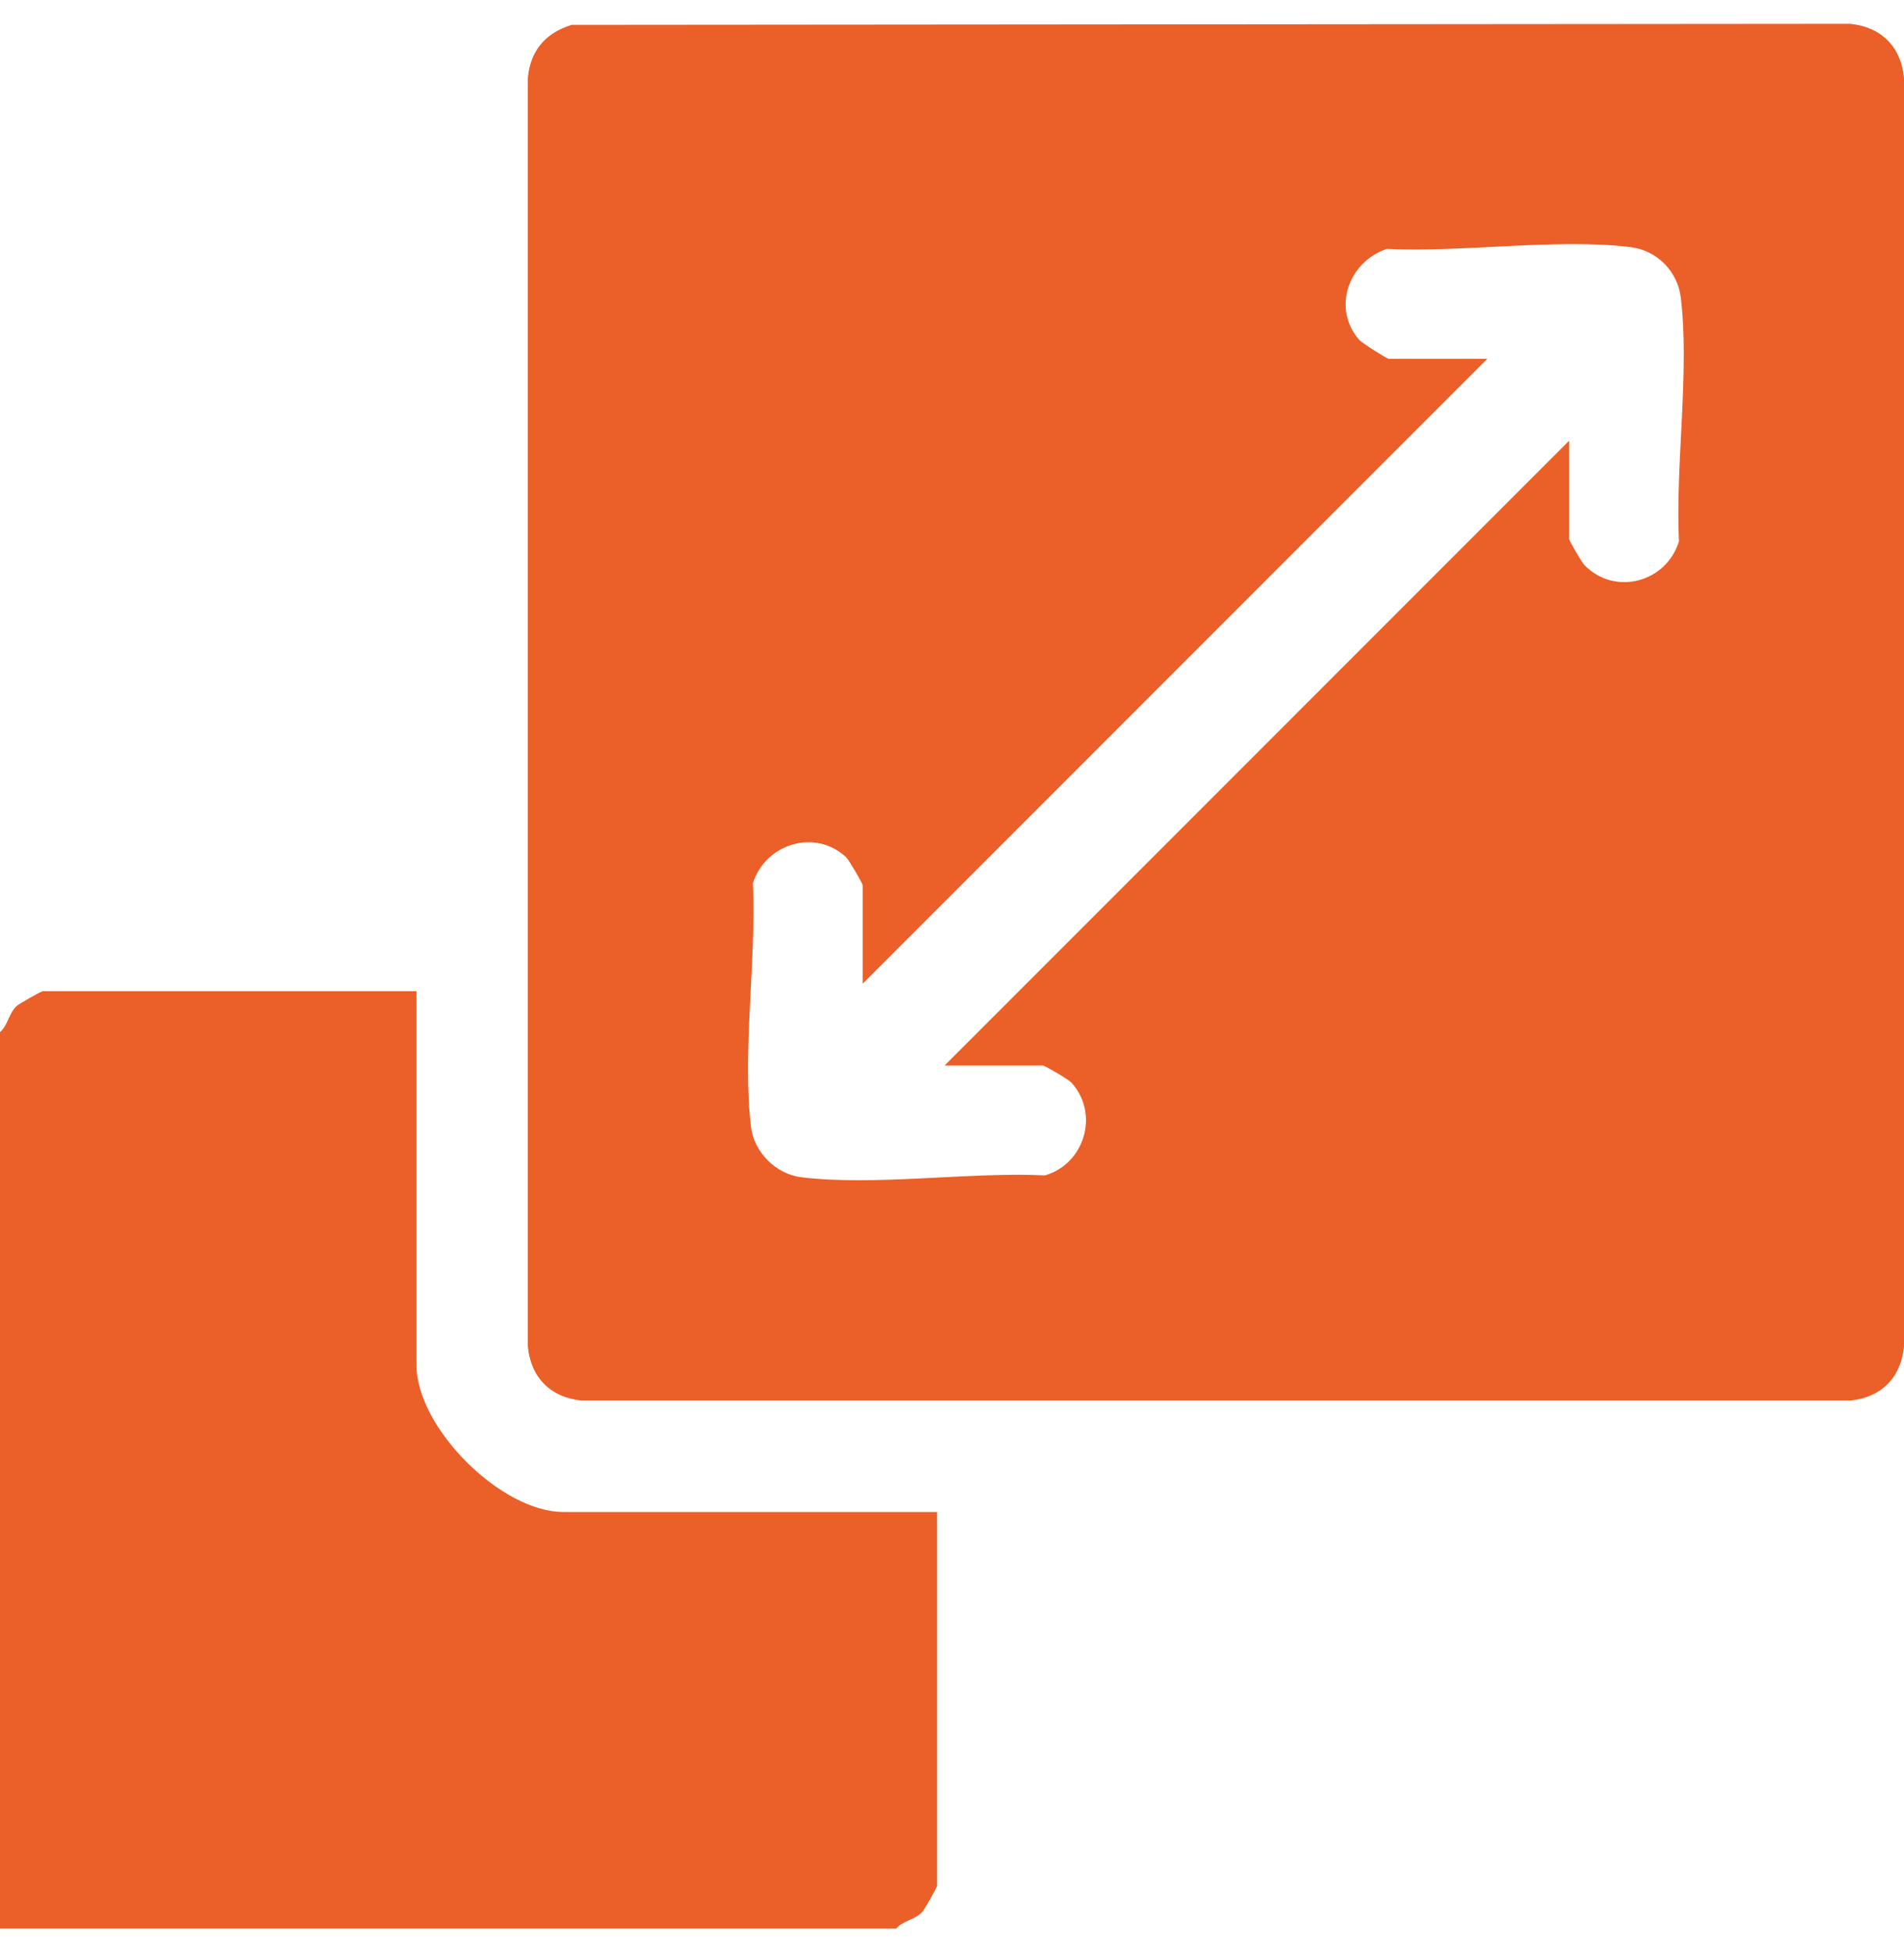<svg width="40" height="41" viewBox="0 0 40 41" fill="none" xmlns="http://www.w3.org/2000/svg">
<g id="uuid-fae8b9cb-2b26-4265-bfe0-cf69c50ec9e7" clip-path="url(#clip0_245_425)">
<path id="Vector" d="M8.75 28.666V20.815H0.899C0.867 20.815 0.398 21.081 0.35 21.126C0.182 21.281 0.171 21.527 0 21.675V40.501H18.826C18.973 40.33 19.22 40.319 19.375 40.151C19.42 40.103 19.686 39.634 19.686 39.602V31.752H11.835C10.525 31.752 8.75 29.98 8.75 28.666Z" fill="#EB5F29"/>
<path id="Vector_2" d="M38.868 0.5L12.009 0.522C11.458 0.694 11.146 1.057 11.089 1.633V28.279C11.153 28.932 11.569 29.348 12.222 29.412H38.868C39.52 29.348 39.936 28.932 40 28.279V1.632C39.936 0.98 39.52 0.564 38.868 0.5ZM35.273 11.365C35.012 12.23 33.923 12.524 33.285 11.865C33.229 11.807 32.966 11.355 32.966 11.324V9.254L19.843 22.377H21.913C21.948 22.377 22.445 22.666 22.501 22.727C23.102 23.372 22.796 24.437 21.954 24.683C20.362 24.607 18.384 24.911 16.833 24.722C16.304 24.657 15.844 24.202 15.778 23.668C15.588 22.119 15.893 20.139 15.817 18.547C16.082 17.718 17.12 17.393 17.774 18C17.834 18.056 18.123 18.554 18.123 18.588V20.658L31.246 7.535H29.176C29.137 7.535 28.614 7.204 28.556 7.138C27.976 6.477 28.33 5.496 29.134 5.227C30.727 5.305 32.706 5 34.255 5.189C34.807 5.257 35.242 5.693 35.31 6.244C35.499 7.793 35.195 9.772 35.272 11.365H35.273Z" fill="#EB5F29"/>
</g>
<defs>
<clipPath id="clip0_245_425">
<rect width="40" height="40" fill="white" transform="translate(0 0.5)"/>
</clipPath>
</defs>
</svg>
